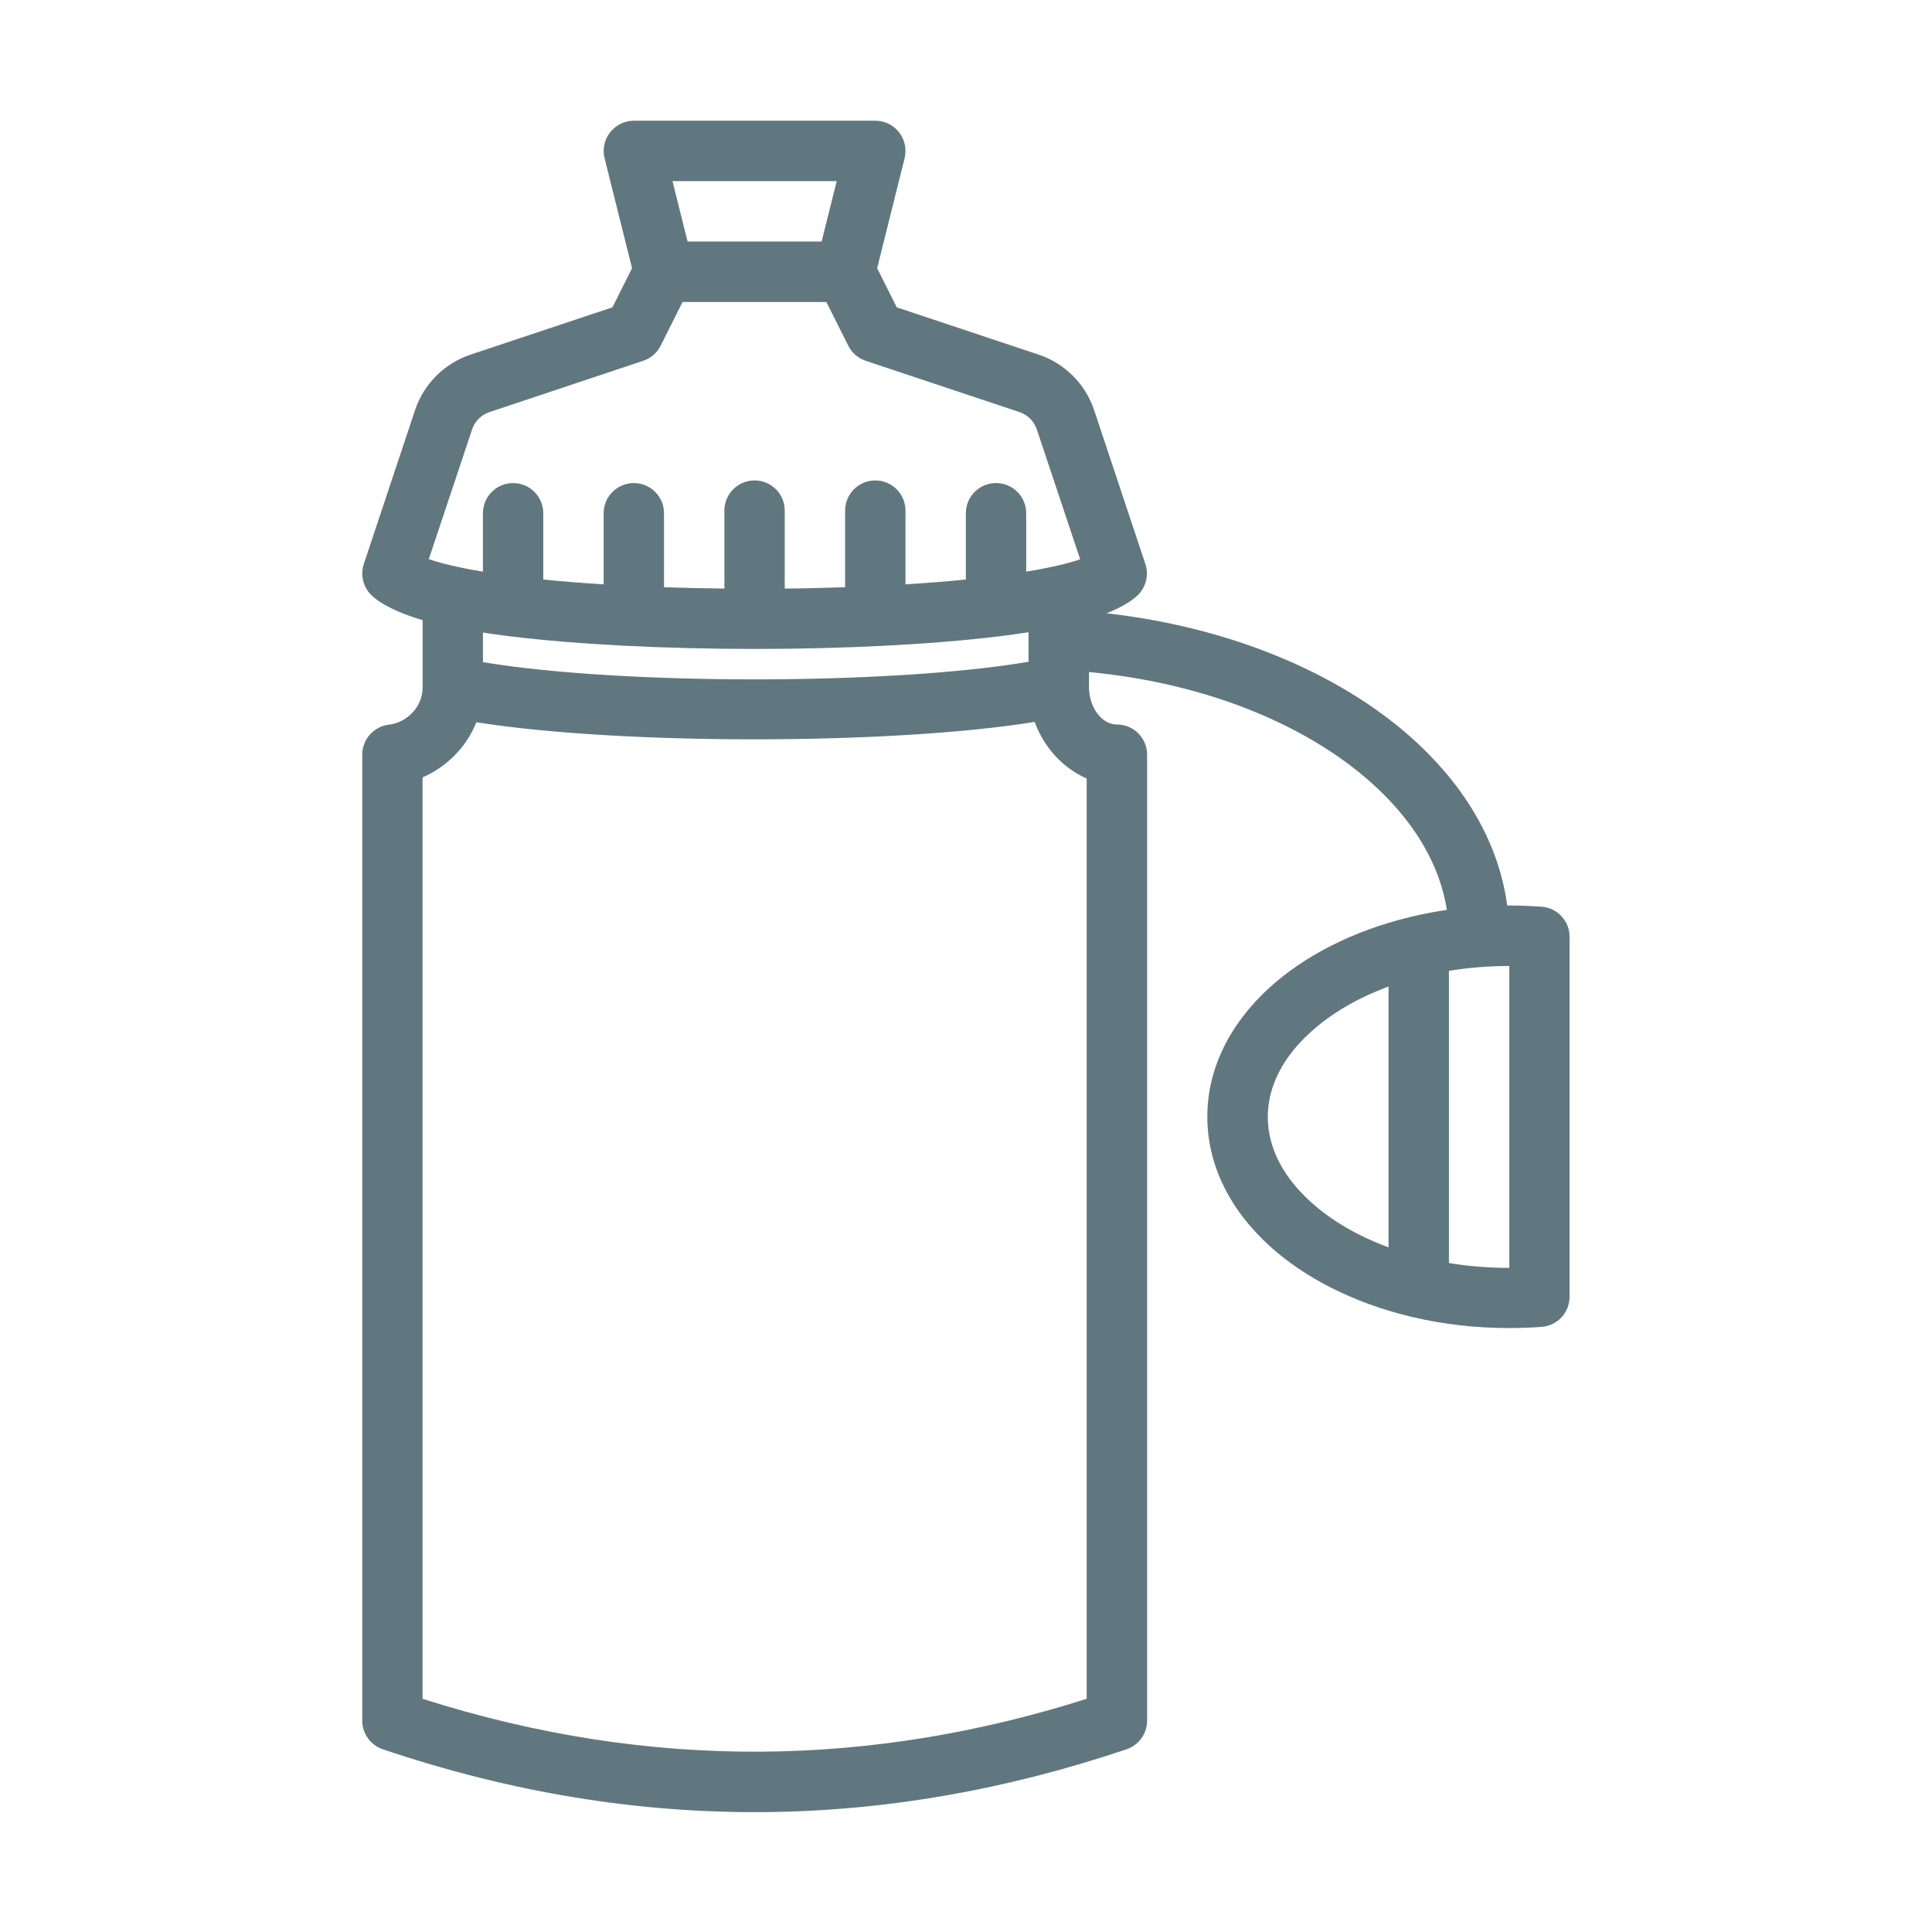 <svg xmlns="http://www.w3.org/2000/svg" viewBox="0 0 100 100" version="1.1" height="100pt" width="100pt">
 <path fill-rule="evenodd" fill="#61777f" d="m56.367 34.793v0.777c0 1.008 0.629 1.93 1.445 1.93 0.863 0 1.562 0.699 1.562 1.562v50c0 0.672-0.43 1.266-1.062 1.48-12.301 4.148-25.094 4.527-38.5 0-0.633-0.215-1.062-0.812-1.062-1.48v-50c0-0.797 0.602-1.465 1.391-1.555 0.867-0.098 1.734-0.867 1.734-1.938v-3.469c-1.285-0.379-2.195-0.844-2.656-1.301-0.004-0.004-0.008-0.008-0.012-0.008-0.414-0.418-0.562-1.039-0.375-1.602 0 0 2.648-7.953 2.648-7.953 0.453-1.363 1.523-2.43 2.883-2.883l7.336-2.445 1.016-2.027-1.422-5.691c-0.117-0.465-0.012-0.961 0.285-1.34 0.297-0.379 0.75-0.602 1.23-0.602h12.5c0.48 0 0.934 0.223 1.23 0.602 0.297 0.383 0.398 0.875 0.285 1.34l-1.422 5.691 1.016 2.027 7.336 2.445c1.363 0.453 2.43 1.523 2.883 2.883 0 0 2.648 7.953 2.648 7.953 0.188 0.562 0.039 1.18-0.375 1.602-0.008 0.004-0.008 0.008-0.012 0.008-0.324 0.32-0.875 0.648-1.621 0.945 6.695 0.754 12.473 3.301 16.195 6.82 2.531 2.394 4.133 5.242 4.543 8.305h0.102c0.566 0 1.129 0.023 1.68 0.062 0.816 0.059 1.445 0.738 1.445 1.555v18.637c0 0.82-0.633 1.496-1.445 1.555-0.551 0.039-1.113 0.062-1.68 0.062-1.73 0-3.398-0.195-4.945-0.555-0.07-0.012-0.133-0.027-0.199-0.047-2.93-0.711-5.445-2-7.254-3.644-2.055-1.867-3.227-4.195-3.227-6.691 0-2.492 1.168-4.82 3.227-6.691 1.809-1.645 4.324-2.934 7.254-3.644 0.066-0.02 0.133-0.035 0.199-0.047 0.559-0.133 1.133-0.238 1.719-0.324-0.359-2.312-1.645-4.445-3.566-6.266-3.41-3.223-8.777-5.461-14.961-6.047zm-31.711 2.59c-0.52 1.32-1.578 2.332-2.785 2.856v47.691c11.938 3.801 23.367 3.496 34.375 0v-47.637c-1.184-0.508-2.199-1.57-2.691-2.926-7.418 1.195-21.43 1.203-28.898 0.016zm0.34-4.633v1.523c7.195 1.195 21.121 1.188 28.242-0.02v-1.527c-0.445 0.07-0.918 0.133-1.414 0.195-0.051 0.008-0.102 0.012-0.156 0.02-3.543 0.43-8.078 0.648-12.613 0.648-4.535 0-9.07-0.219-12.613-0.648-0.055-0.008-0.105-0.012-0.156-0.02-0.449-0.055-0.883-0.117-1.293-0.18zm-2.793-3.805c0.43 0.148 0.953 0.285 1.547 0.41 0.387 0.086 0.805 0.164 1.246 0.234v-3.023c0-0.863 0.699-1.562 1.562-1.562 0.863 0 1.562 0.699 1.562 1.562v3.43c0.984 0.102 2.035 0.18 3.125 0.25v-3.68c0-0.863 0.699-1.562 1.562-1.562 0.863 0 1.562 0.699 1.562 1.562v3.828c1.023 0.035 2.07 0.059 3.125 0.07v-4.035c0-0.863 0.699-1.562 1.562-1.562 0.863 0 1.562 0.699 1.562 1.562v4.035c1.055-0.008 2.102-0.035 3.125-0.07v-3.965c0-0.863 0.699-1.562 1.562-1.562 0.863 0 1.562 0.699 1.562 1.562v3.816c1.09-0.07 2.141-0.148 3.125-0.25v-3.43c0-0.863 0.699-1.562 1.562-1.562 0.863 0 1.562 0.699 1.562 1.562v3.023c0.445-0.07 0.859-0.148 1.246-0.234 0.023-0.004 0.113-0.023 0.129-0.023 0.539-0.117 1.02-0.246 1.418-0.383l-2.242-6.715c-0.141-0.43-0.477-0.766-0.906-0.906l-7.953-2.652c-0.395-0.133-0.719-0.414-0.902-0.781l-1.133-2.262h-7.445l-1.133 2.262c-0.184 0.367-0.508 0.648-0.902 0.781l-7.953 2.652c-0.43 0.141-0.766 0.477-0.906 0.906l-2.242 6.715zm20.324-16.445 0.781-3.125h-8.5l0.781 3.125zm32.469 52.875c1 0.164 2.047 0.25 3.125 0.25v-15.625c-1.078 0-2.125 0.086-3.125 0.25zm-3.125-14.312c-1.594 0.586-2.977 1.395-4.047 2.371-1.355 1.23-2.203 2.731-2.203 4.379s0.848 3.148 2.203 4.379c1.07 0.977 2.453 1.785 4.047 2.371z"></path>
</svg>
